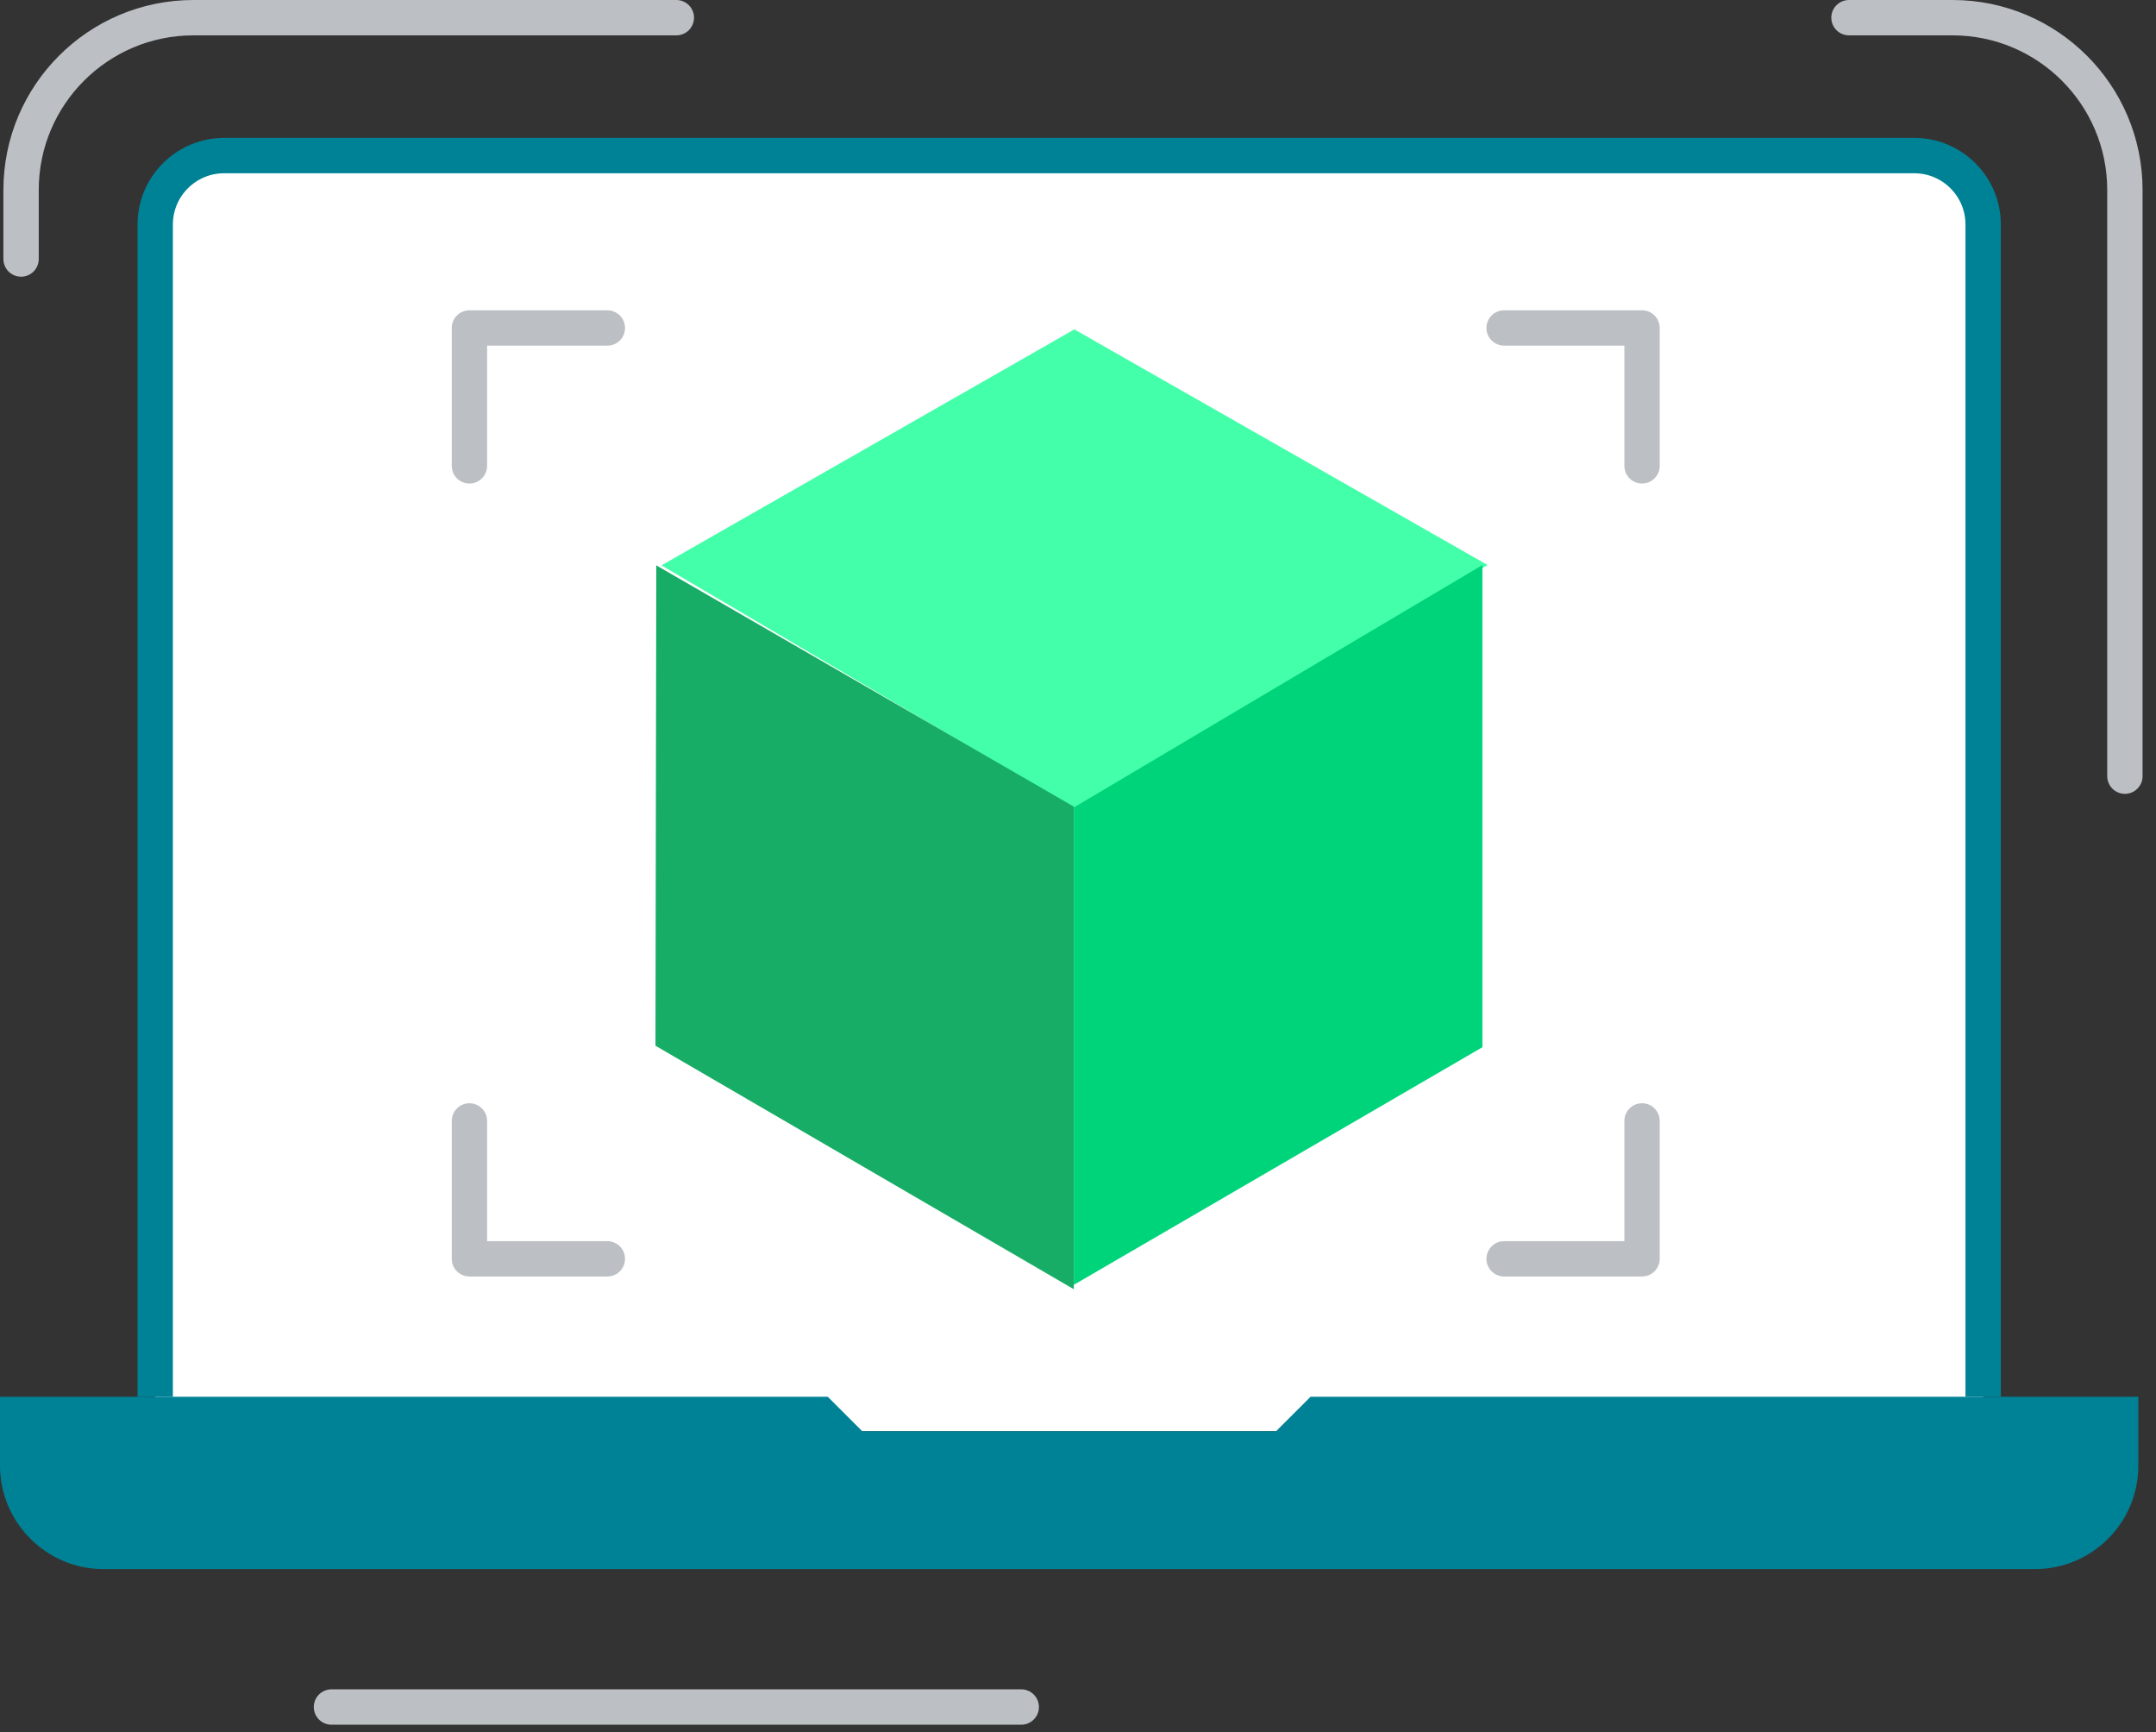 <?xml version="1.0" encoding="UTF-8"?>
<svg width="122px" height="98px" viewBox="0 0 122 98" version="1.1" xmlns="http://www.w3.org/2000/svg" xmlns:xlink="http://www.w3.org/1999/xlink">
    <rect x="0" y="0" width="122" height="98" fill="#333333" stroke="none"/>
    <title>API TECH ICON</title>
    <g id="Card-&amp;-Payments" stroke="none" stroke-width="1" fill="none" fill-rule="evenodd">
        <g id="Payments_DesktopPhase1_1920" transform="translate(-1215, -2016)">
            <g id="SECTION-2" transform="translate(-3, 1763)">
                <g id="Group-20" transform="translate(354, 254)">
                    <g id="API-TECH-ICON" transform="translate(864, 0)">
                        <path d="M108.315,7.802 L12.686,7.802 C10.53,7.802 8.782,9.549 8.782,11.703 L8.782,79.973 L112.218,79.973 L112.218,11.703 C112.218,9.549 110.47,7.802 108.315,7.802" id="Fill-4" fill="#FFFFFF"></path>
                        <g id="Group-9" transform="translate(8.783, 7.802)">
                            <path d="M0,70.219 L0,3.901 C0,1.746 1.747,0 3.903,0 L99.532,0 C101.688,0 103.436,1.746 103.436,3.901 L103.436,70.219" id="Fill-6" fill="#FFFFFF"></path>
                            <path d="M0,70.219 L0,3.901 C0,1.746 1.747,0 3.903,0 L99.532,0 C101.688,0 103.436,1.746 103.436,3.901 L103.436,70.219" id="Stroke-8" stroke="#008296" stroke-width="2"></path>
                        </g>
                        <path d="M1.192,13.654 L1.192,9.753 C1.192,4.366 5.56,0 10.95,0 L38.272,0" id="Stroke-10" stroke="#BCC0C4" stroke-width="2" stroke-linecap="round" stroke-linejoin="round"></path>
                        <path d="M120.24,42.912 L120.24,9.753 C120.24,4.367 115.871,0 110.482,0 L104.627,0" id="Stroke-12" stroke="#BCC0C4" stroke-width="2" stroke-linecap="round" stroke-linejoin="round"></path>
                        <path d="M121,78.022 L74.162,78.022 L72.21,79.972 L48.79,79.972 L46.838,78.022 L0,78.022 L0,81.923 C0,85.142 2.635,87.774 5.855,87.774 L115.145,87.774 C118.379,87.774 121,85.154 121,81.923 L121,78.022 Z" id="Fill-14" fill="#008296"></path>
                        <polyline id="Stroke-16" stroke="#BCC0C4" stroke-width="2" stroke-linecap="round" stroke-linejoin="round" points="26.563 25.357 26.563 17.555 34.369 17.555"></polyline>
                        <polyline id="Stroke-18" stroke="#BCC0C4" stroke-width="2" stroke-linecap="round" stroke-linejoin="round" points="92.917 25.357 92.917 17.555 85.111 17.555"></polyline>
                        <polyline id="Stroke-20" stroke="#BCC0C4" stroke-width="2" stroke-linecap="round" stroke-linejoin="round" points="26.563 62.417 26.563 70.22 34.369 70.22"></polyline>
                        <polyline id="Stroke-22" stroke="#BCC0C4" stroke-width="2" stroke-linecap="round" stroke-linejoin="round" points="92.917 62.417 92.917 70.22 85.111 70.22"></polyline>
                        <line x1="18.756" y1="95.577" x2="57.789" y2="95.577" id="Stroke-24" stroke="#BCC0C4" stroke-width="2" stroke-linecap="round" stroke-linejoin="round"></line>
                        <polygon id="Fill-26" fill="#43FFA9" points="84.179 30.968 60.793 17.636 37.431 30.986 60.793 44.738"></polygon>
                        <polygon id="Fill-28" fill="#18AD66" points="60.762 44.635 60.762 71.939 37.09 58.163 37.137 30.986"></polygon>
                        <polygon id="Fill-30" fill="#00D47B" points="83.885 30.968 83.885 58.247 60.762 71.692 60.762 44.685"></polygon>
                    </g>
                </g>
            </g>
        </g>
    </g>
</svg>